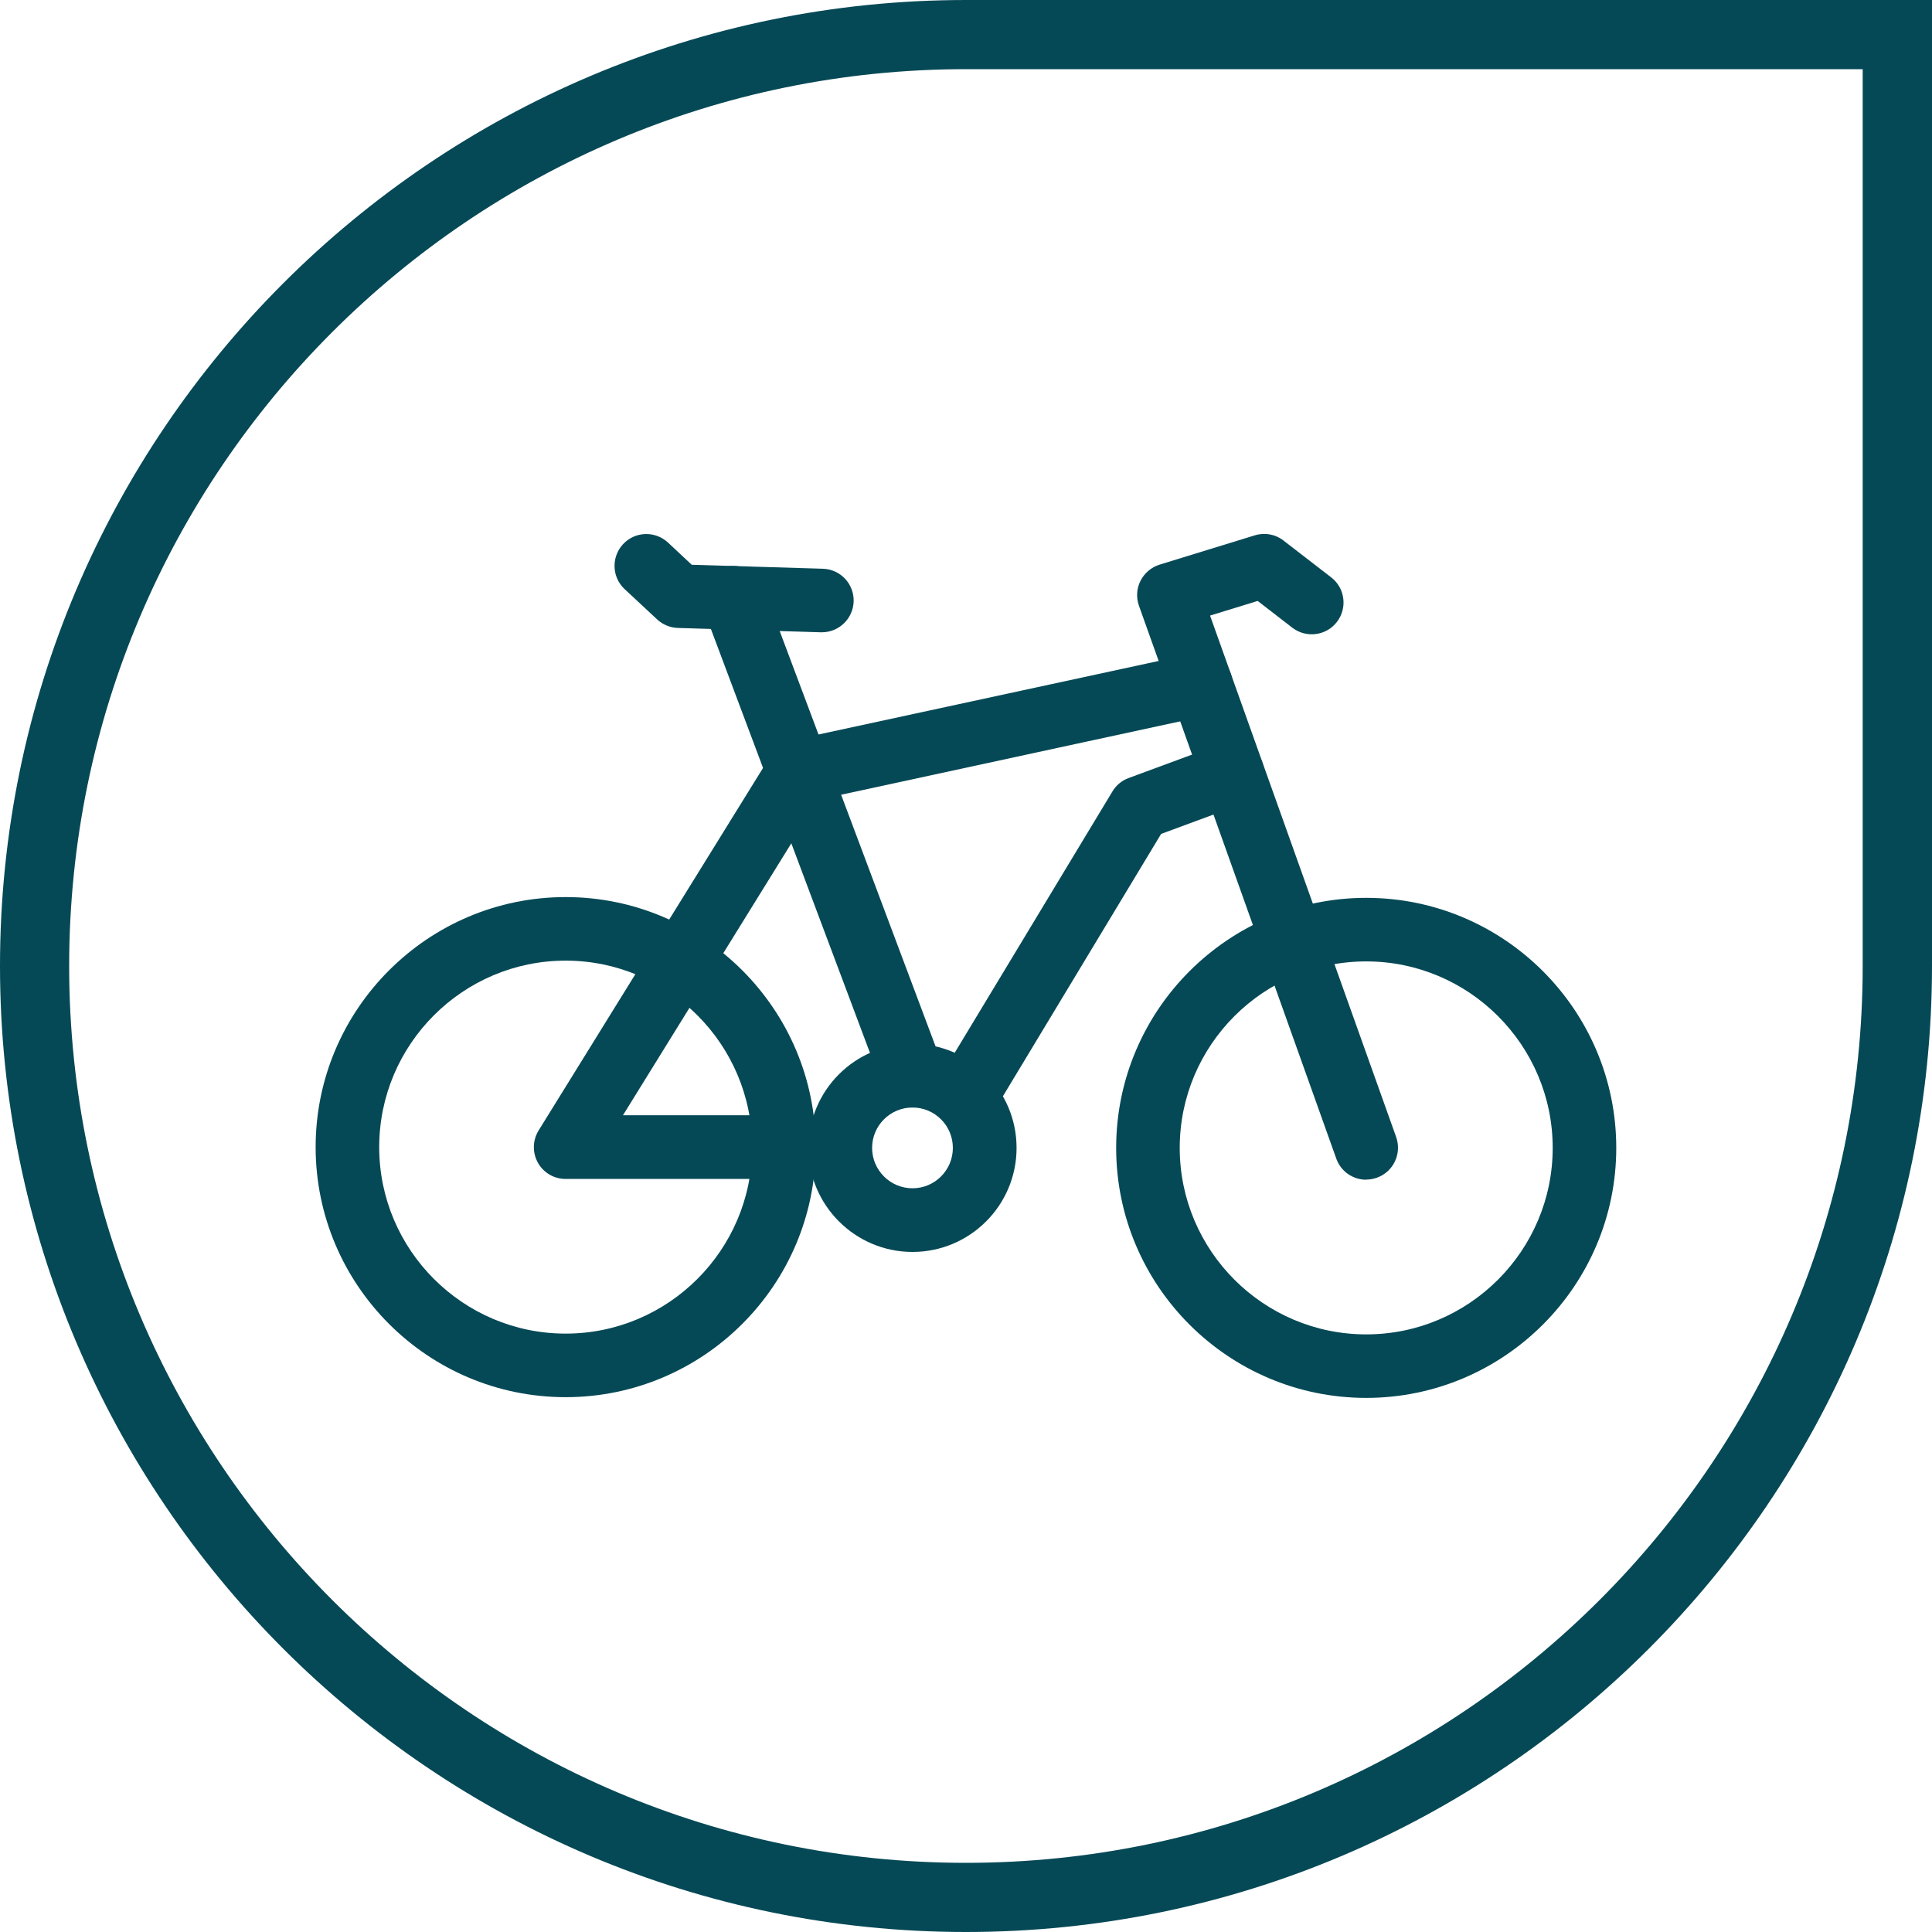 <svg width="40" height="40" viewBox="0 0 40 40" fill="none" xmlns="http://www.w3.org/2000/svg">
<path d="M20 40C8.972 40 0 31.029 0 20C0 8.972 8.972 0 20 0H40V20C40 31.029 31.029 40 20 40ZM20 1.432C9.763 1.432 1.432 9.763 1.432 20C1.432 30.237 9.76 38.568 19.997 38.568C30.235 38.568 38.565 30.24 38.565 20V1.432H19.997H20Z" fill="#064956"/>
<path d="M11.711 28.927C8.855 28.927 6.535 26.603 6.535 23.75C6.535 20.897 8.858 18.573 11.711 18.573C14.565 18.573 16.888 20.897 16.888 23.75C16.888 26.603 14.565 28.927 11.711 28.927ZM11.711 19.889C9.583 19.889 7.851 21.622 7.851 23.75C7.851 25.878 9.583 27.611 11.711 27.611C13.839 27.611 15.572 25.878 15.572 23.75C15.572 21.622 13.839 19.889 11.711 19.889Z" fill="#064956"/>
<path d="M28.286 28.942C25.43 28.942 23.109 26.619 23.109 23.766C23.109 20.912 25.433 18.589 28.286 18.589C31.139 18.589 33.463 20.912 33.463 23.766C33.463 26.619 31.139 28.942 28.286 28.942ZM28.286 19.905C26.158 19.905 24.425 21.638 24.425 23.766C24.425 25.894 26.158 27.627 28.286 27.627C30.414 27.627 32.147 25.894 32.147 23.766C32.147 21.638 30.414 19.905 28.286 19.905Z" fill="#064956"/>
<path d="M18.892 25.92C17.706 25.92 16.738 24.955 16.738 23.766C16.738 22.576 17.703 21.611 18.892 21.611C20.082 21.611 21.047 22.576 21.047 23.766C21.047 24.955 20.082 25.92 18.892 25.92ZM18.892 22.93C18.431 22.93 18.056 23.304 18.056 23.766C18.056 24.227 18.431 24.602 18.892 24.602C19.354 24.602 19.728 24.227 19.728 23.766C19.728 23.304 19.354 22.93 18.892 22.93Z" fill="#064956"/>
<path d="M28.286 24.425C28.014 24.425 27.761 24.256 27.666 23.987L23.581 12.542C23.521 12.373 23.531 12.186 23.613 12.025C23.695 11.864 23.837 11.743 24.008 11.69L25.978 11.084C26.184 11.02 26.406 11.06 26.574 11.192L27.561 11.954C27.848 12.175 27.901 12.589 27.679 12.877C27.458 13.164 27.044 13.217 26.756 12.996L26.039 12.442L25.053 12.745L28.906 23.541C29.027 23.884 28.85 24.262 28.507 24.383C28.434 24.409 28.36 24.422 28.286 24.422V24.425Z" fill="#064956"/>
<path d="M17.017 13.091C17.017 13.091 17.004 13.091 16.996 13.091L14.034 13.001C13.874 12.996 13.721 12.932 13.605 12.824L12.932 12.197C12.666 11.949 12.653 11.532 12.9 11.266C13.148 10.999 13.565 10.986 13.831 11.234L14.322 11.693L17.035 11.775C17.399 11.785 17.684 12.088 17.674 12.452C17.663 12.808 17.37 13.091 17.015 13.091H17.017Z" fill="#064956"/>
<path d="M18.893 22.93C18.627 22.93 18.376 22.766 18.276 22.503L14.563 12.608C14.436 12.268 14.607 11.888 14.948 11.759C15.288 11.63 15.668 11.804 15.797 12.144L19.51 22.038C19.637 22.378 19.465 22.758 19.125 22.887C19.048 22.916 18.969 22.93 18.893 22.93Z" fill="#064956"/>
<path d="M16.231 24.409H11.711C11.471 24.409 11.252 24.28 11.136 24.072C11.02 23.863 11.026 23.607 11.152 23.404L15.968 15.625C16.063 15.472 16.213 15.366 16.39 15.327L24.723 13.526C25.079 13.449 25.43 13.676 25.506 14.029C25.583 14.385 25.356 14.736 25.003 14.812L16.943 16.556L12.898 23.09H16.234C16.598 23.09 16.893 23.386 16.893 23.75C16.893 24.114 16.598 24.409 16.234 24.409H16.231Z" fill="#064956"/>
<path d="M20.04 23.278C19.924 23.278 19.807 23.246 19.699 23.183C19.388 22.996 19.288 22.59 19.475 22.279L23.033 16.384C23.109 16.258 23.228 16.158 23.368 16.108L25.29 15.398C25.63 15.272 26.01 15.446 26.137 15.789C26.263 16.129 26.089 16.509 25.746 16.635L24.04 17.265L20.604 22.962C20.48 23.167 20.261 23.281 20.04 23.281V23.278Z" fill="#064956"/>
</svg>
